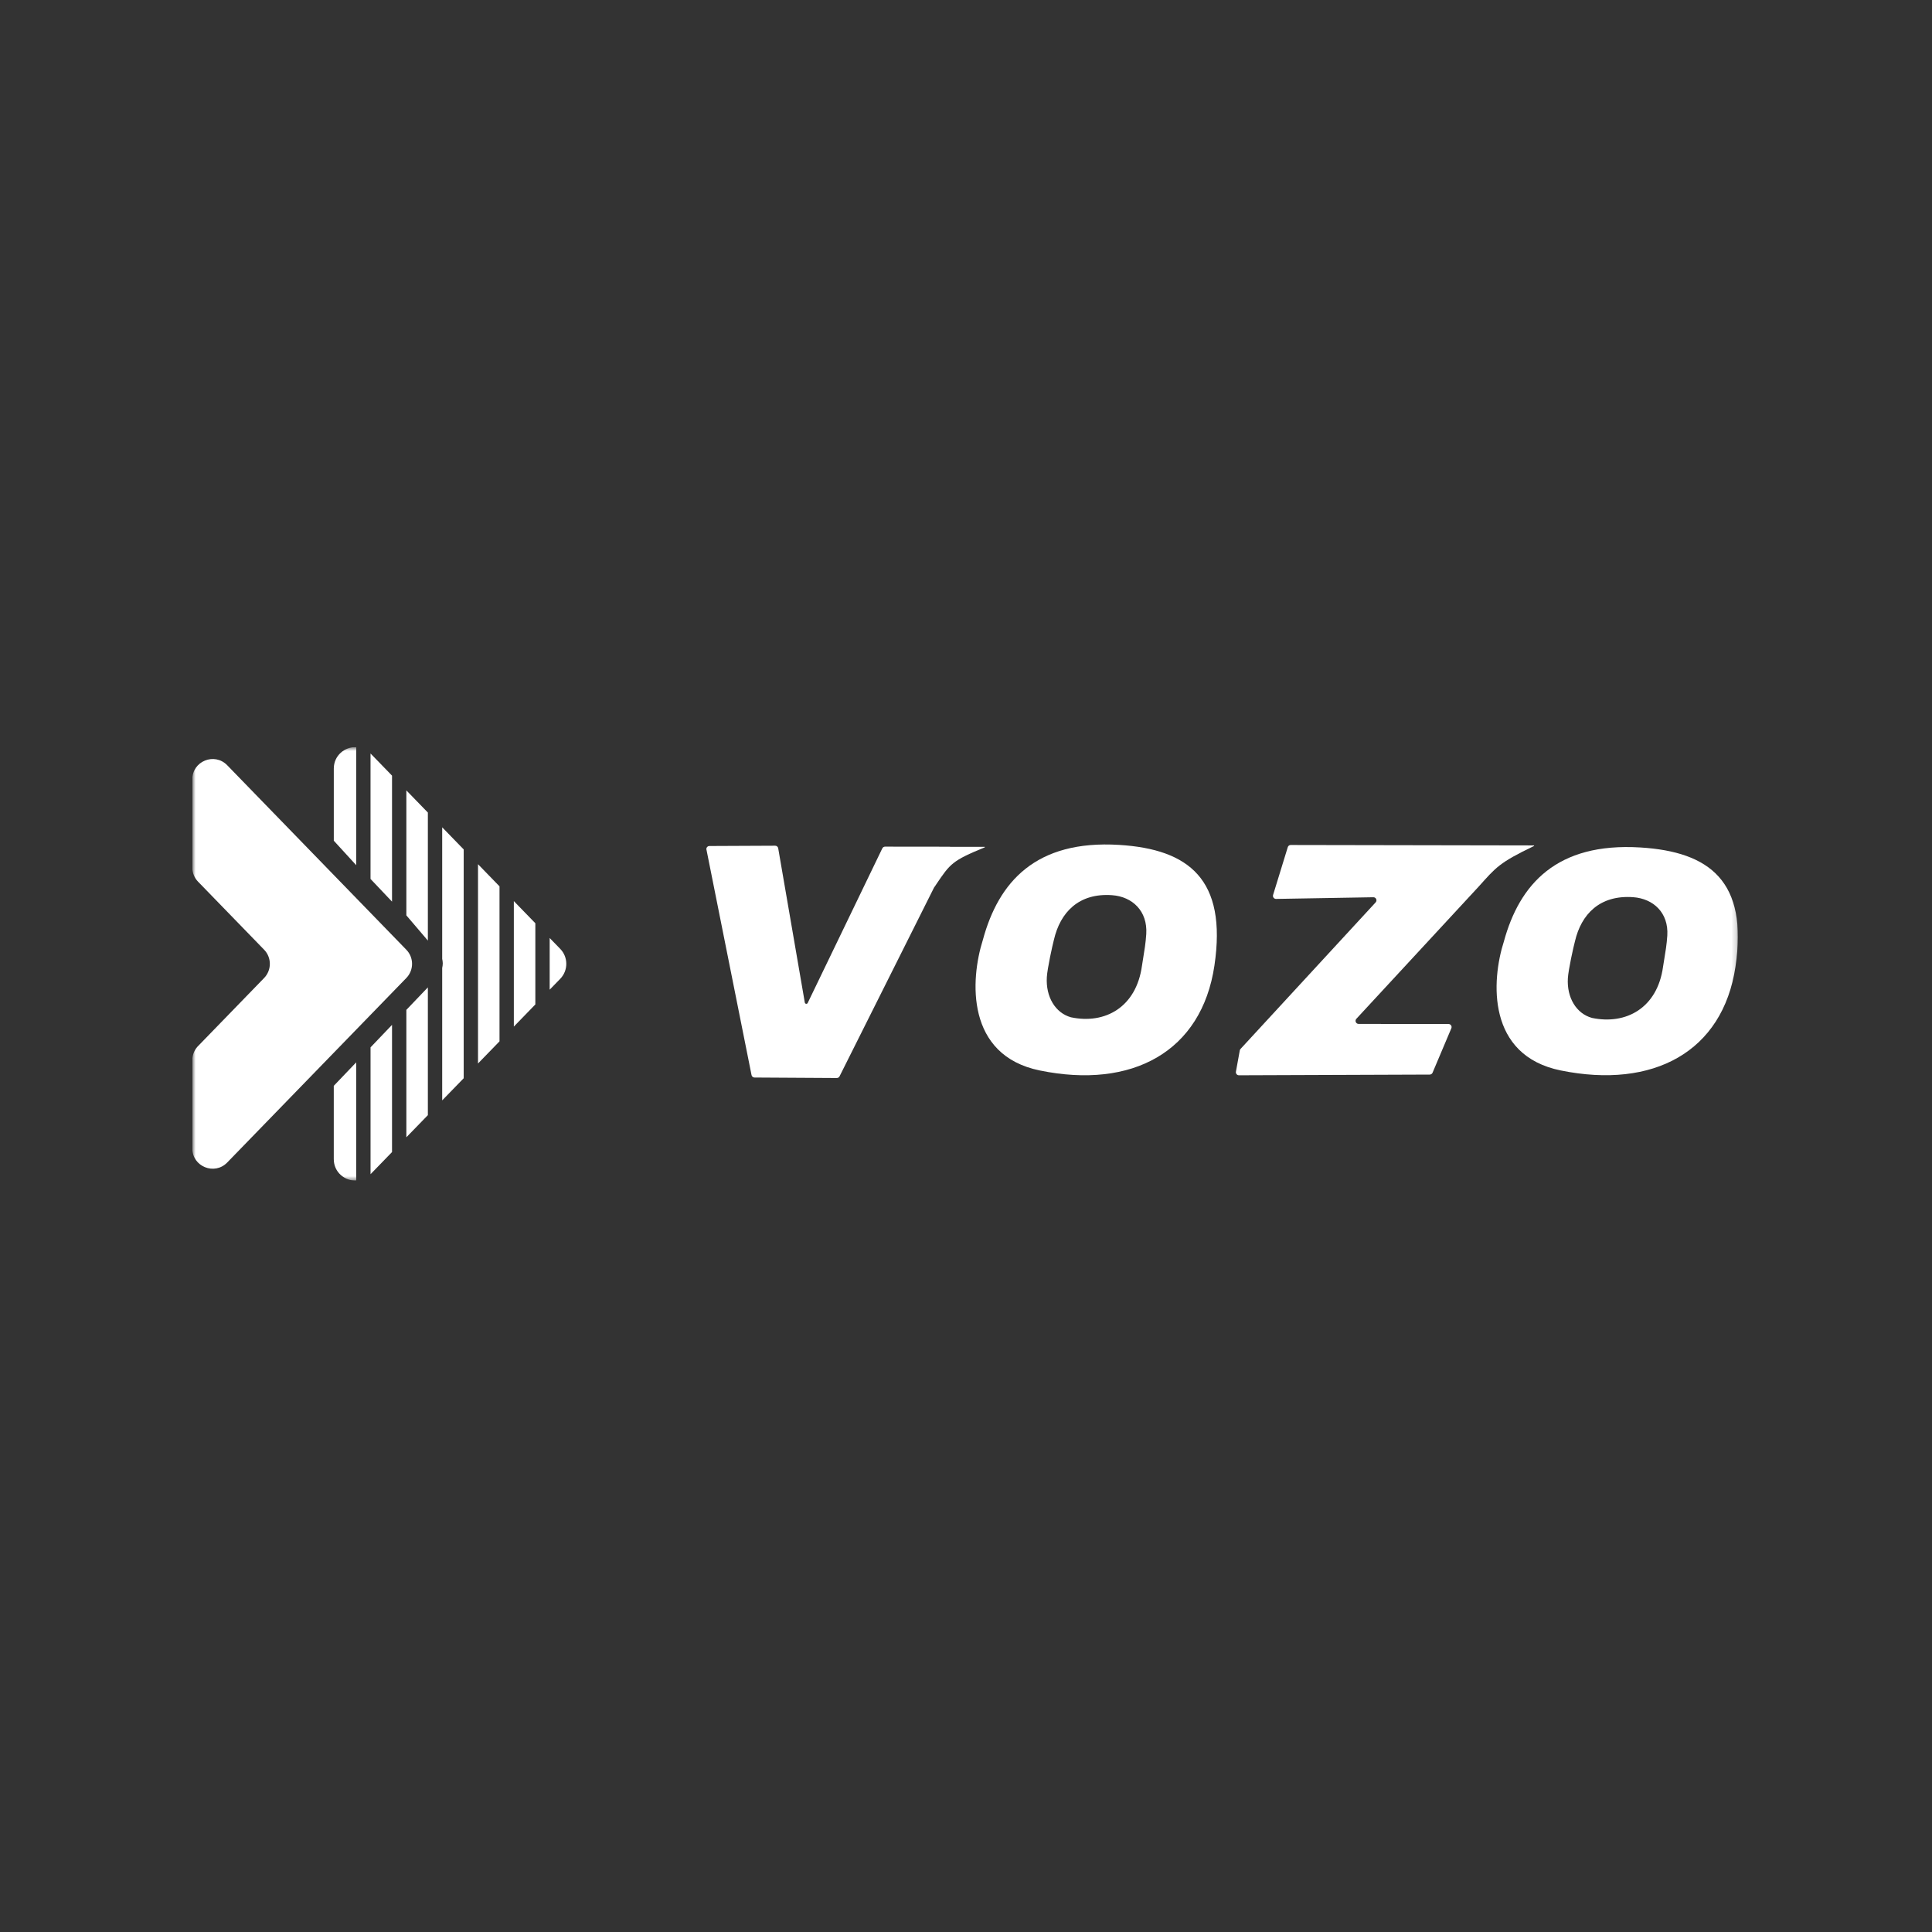 <svg width="400" height="400" viewBox="0 0 400 400" fill="none" xmlns="http://www.w3.org/2000/svg">
<rect x="0" y="0" width="400" height="400" fill="#333333" stroke="none"/>
<g clip-path="url(#clip0_928_1691)">
<mask id="mask0_928_1691" style="mask-type:luminance" maskUnits="userSpaceOnUse" x="39" y="154" width="321" height="91">
<path d="M359.815 154.678H39.815V244.432H359.815V154.678Z" fill="white"/>
</mask>
<g mask="url(#mask0_928_1691)">
<path fill-rule="evenodd" clip-rule="evenodd" d="M221.735 210.62C228.793 212.106 235.263 208.54 236.439 199.914C236.503 199.453 236.592 198.921 236.689 198.332C236.923 196.922 237.21 195.198 237.322 193.37C237.616 188.613 234.44 185.646 230.264 185.341C223.321 184.831 219.502 188.933 218.206 194.561C217.886 195.76 216.844 200.51 216.736 202.293C216.487 206.38 218.5 209.727 221.735 210.62ZM203.502 194.561C200.856 202.889 199.973 218.486 215.266 221.628C234.381 225.555 248.787 217.76 251.434 199.914C254.08 182.069 246.14 175.822 231.73 174.929C214.38 173.853 206.734 182.66 203.502 194.558V194.561Z" fill="white"/>
<path fill-rule="evenodd" clip-rule="evenodd" d="M329.611 210.751C336.669 212.221 343.138 208.692 344.315 200.164C344.378 199.706 344.467 199.181 344.564 198.601C344.799 197.208 345.085 195.503 345.197 193.694C345.491 188.989 342.316 186.056 338.139 185.754C331.196 185.252 327.377 189.305 326.082 194.871C325.762 196.054 324.719 200.752 324.611 202.517C324.362 206.556 326.376 209.869 329.611 210.751ZM311.378 194.867C308.731 203.101 307.849 218.52 323.141 221.628C342.256 225.511 356.662 217.805 359.309 200.16C361.956 182.516 354.016 176.34 339.606 175.458C322.255 174.397 314.609 183.104 311.378 194.867Z" fill="white"/>
<path d="M146.268 175.918L155.597 222.58C155.657 222.874 155.914 223.09 156.215 223.09L173.249 223.191C173.491 223.191 173.711 223.057 173.819 222.841L193.396 183.736C193.459 183.654 193.522 183.568 193.586 183.475C193.686 183.33 193.779 183.185 193.872 183.047C196.72 178.829 197.156 178.182 203.86 175.446C203.923 175.42 203.912 175.323 203.841 175.323H196.735C196.686 175.308 196.638 175.304 196.586 175.304L183.244 175.289C183.002 175.289 182.779 175.427 182.671 175.647L167.226 207.653C167.092 207.932 166.679 207.873 166.627 207.567L161.118 175.621C161.066 175.315 160.798 175.092 160.489 175.096L146.875 175.159C146.477 175.159 146.179 175.528 146.257 175.918H146.268Z" fill="white"/>
<path d="M263.577 185.296L266.622 175.394C266.704 175.126 266.949 174.944 267.232 174.947L317.565 175.037C317.632 175.037 317.65 175.13 317.587 175.16C310.373 178.625 309.755 179.545 306.121 183.584L280.823 210.926C280.447 211.331 280.734 211.99 281.288 211.99L299.901 212.009C300.355 212.009 300.661 212.474 300.486 212.891L296.596 222.093C296.495 222.328 296.268 222.48 296.015 222.48L256.511 222.626C256.113 222.626 255.815 222.268 255.886 221.877L256.683 217.488C256.705 217.369 256.757 217.261 256.839 217.172L284.81 186.83C285.19 186.42 284.892 185.754 284.334 185.765L264.198 186.111C263.767 186.119 263.454 185.702 263.58 185.289L263.577 185.296Z" fill="white"/>
<path d="M39.815 179.607C39.815 180.702 40.243 181.751 41.003 182.537L54.679 196.623C55.472 197.438 55.867 198.495 55.867 199.552C55.867 200.61 55.472 201.671 54.679 202.49L40.88 216.706C40.195 217.476 39.815 218.47 39.815 219.505V237.757C39.815 241.535 44.409 243.396 47.041 240.686L84.124 202.486C84.917 201.671 85.312 200.61 85.312 199.552C85.312 198.499 84.914 197.445 84.124 196.63L47.041 158.433C44.409 155.723 39.815 157.585 39.815 161.363V179.611V179.607Z" fill="white"/>
<path d="M69.104 224.81V239.972C69.104 242.723 71.405 244.513 73.746 244.428V219.952L69.104 224.81Z" fill="white"/>
<path d="M73.75 179.128L69.108 174.057V159.138C69.108 156.387 71.408 154.596 73.75 154.682V179.128Z" fill="white"/>
<path d="M76.717 216.844V243.107L76.739 243.081L76.75 243.07L81.165 238.521V212.188L76.717 216.844Z" fill="white"/>
<path d="M81.165 186.673L76.713 181.975V156.003C76.713 156.003 76.735 156.025 76.746 156.036L81.165 160.585V186.673Z" fill="white"/>
<path d="M84.132 209.083V235.464L88.584 230.882V204.426L84.132 209.083Z" fill="white"/>
<path d="M88.584 194.736L84.132 189.517V163.642L88.584 168.228V194.736Z" fill="white"/>
<path d="M91.551 200.413C91.625 200.104 91.663 199.788 91.67 199.471C91.663 199.155 91.625 198.838 91.551 198.529V171.284L96.003 175.867V223.24L91.551 227.822V200.409V200.413Z" fill="white"/>
<path d="M98.966 220.183V178.923L103.418 183.509V215.601L98.966 220.183Z" fill="white"/>
<path d="M106.385 186.565V212.545L110.837 207.959V191.148L106.385 186.565Z" fill="white"/>
<path d="M113.804 204.903V194.204L115.989 196.453C117.665 198.18 117.665 200.927 115.989 202.654L113.804 204.903Z" fill="white"/>
</g>
</g>
<defs>
<clipPath id="clip0_928_1691">
<rect width="320" height="89.754" fill="white" transform="translate(39.815 154.678)"/>
</clipPath>
</defs>
</svg>
